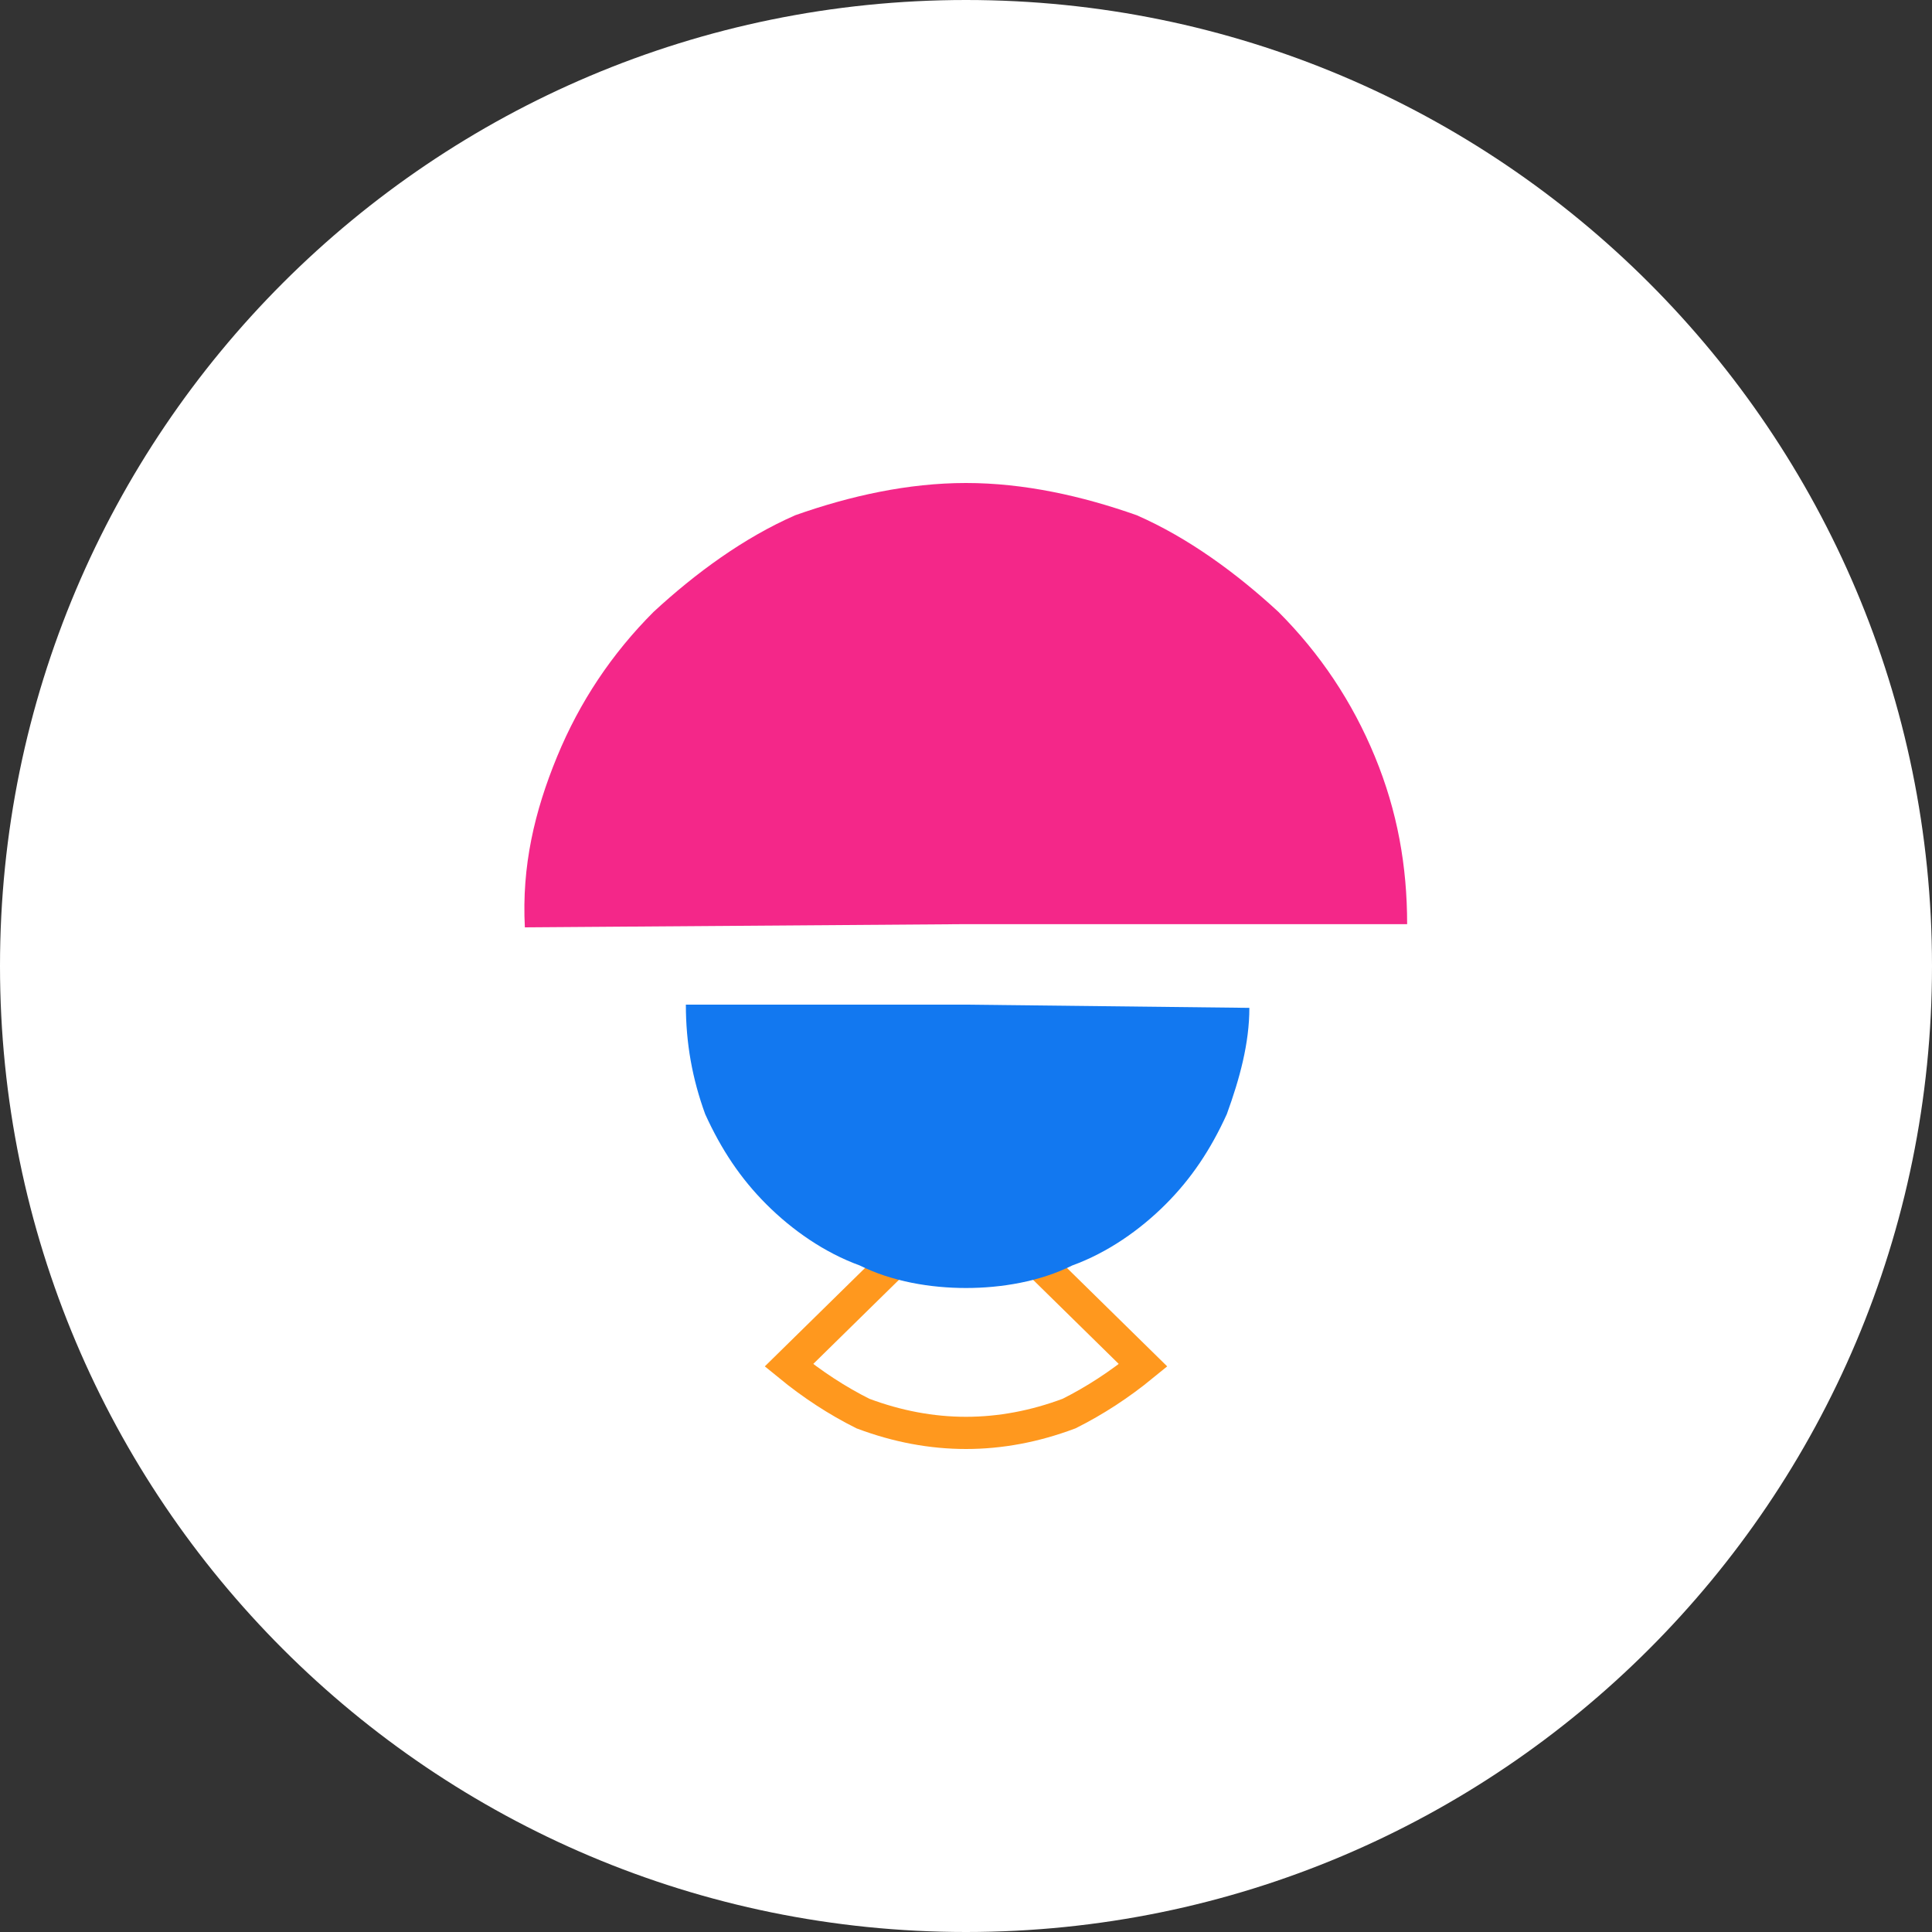 <svg version="1.2" xmlns="http://www.w3.org/2000/svg" viewBox="0 0 60 60" width="60" height="60">
	<rect x="0" y="0" width="60" height="60" fill="#333333" stroke="none"/>
	<title>Aprendizaje-svg</title>
	<defs>
		<clipPath clipPathUnits="userSpaceOnUse" id="cp1">
			<path d="m0 30c0-16.57 13.43-30 30-30 16.57 0 30 13.43 30 30 0 16.57-13.43 30-30 30-16.57 0-30-13.43-30-30z"/>
		</clipPath>
	</defs>
	<style>
		.s0 { fill: #ffffff } 
		.s1 { fill: #f42789 } 
		.s2 { fill: none;stroke: #ff981e } 
		.s3 { fill: #1278f0 } 
	</style>
	<g id="Layer">
		<g id="Clip-Path" clip-path="url(#cp1)">
			<g id="Layer">
				<path id="Layer" class="s0" d="m0 30c0-16.6 13.4-30 30-30 16.6 0 30 13.4 30 30 0 16.6-13.4 30-30 30-16.6 0-30-13.4-30-30z"/>
				<g id="Layer">
					<path id="Layer" class="s1" d="m16.3 28.8c-0.1-1.9 0.3-3.6 1-5.3 0.7-1.7 1.7-3.2 3-4.5 1.3-1.2 2.8-2.3 4.4-3 1.7-0.6 3.5-1 5.3-1 1.8 0 3.6 0.4 5.3 1 1.6 0.7 3.1 1.8 4.4 3 1.3 1.3 2.3 2.8 3 4.5 0.7 1.7 1 3.4 1 5.2h-13.7z"/>
				</g>
				<g id="Layer">
					<path id="Layer" class="s2" d="m35.5 42.4q-1.1 0.9-2.3 1.5-1.6 0.6-3.2 0.6-1.6 0-3.2-0.6-1.2-0.6-2.3-1.5l5.5-5.4z"/>
				</g>
				<g id="Layer">
					<path id="Layer" class="s3" d="m38.8 31.3c0 1.1-0.3 2.2-0.7 3.3-0.5 1.1-1.1 2-1.9 2.8-0.8 0.8-1.8 1.5-2.9 1.9-1 0.5-2.2 0.7-3.3 0.7-1.1 0-2.3-0.2-3.3-0.7-1.1-0.4-2.1-1.1-2.9-1.9-0.8-0.8-1.4-1.7-1.9-2.8-0.4-1.1-0.6-2.2-0.6-3.4h8.7z"/>
				</g>
			</g>
		</g>
	</g>
</svg>
